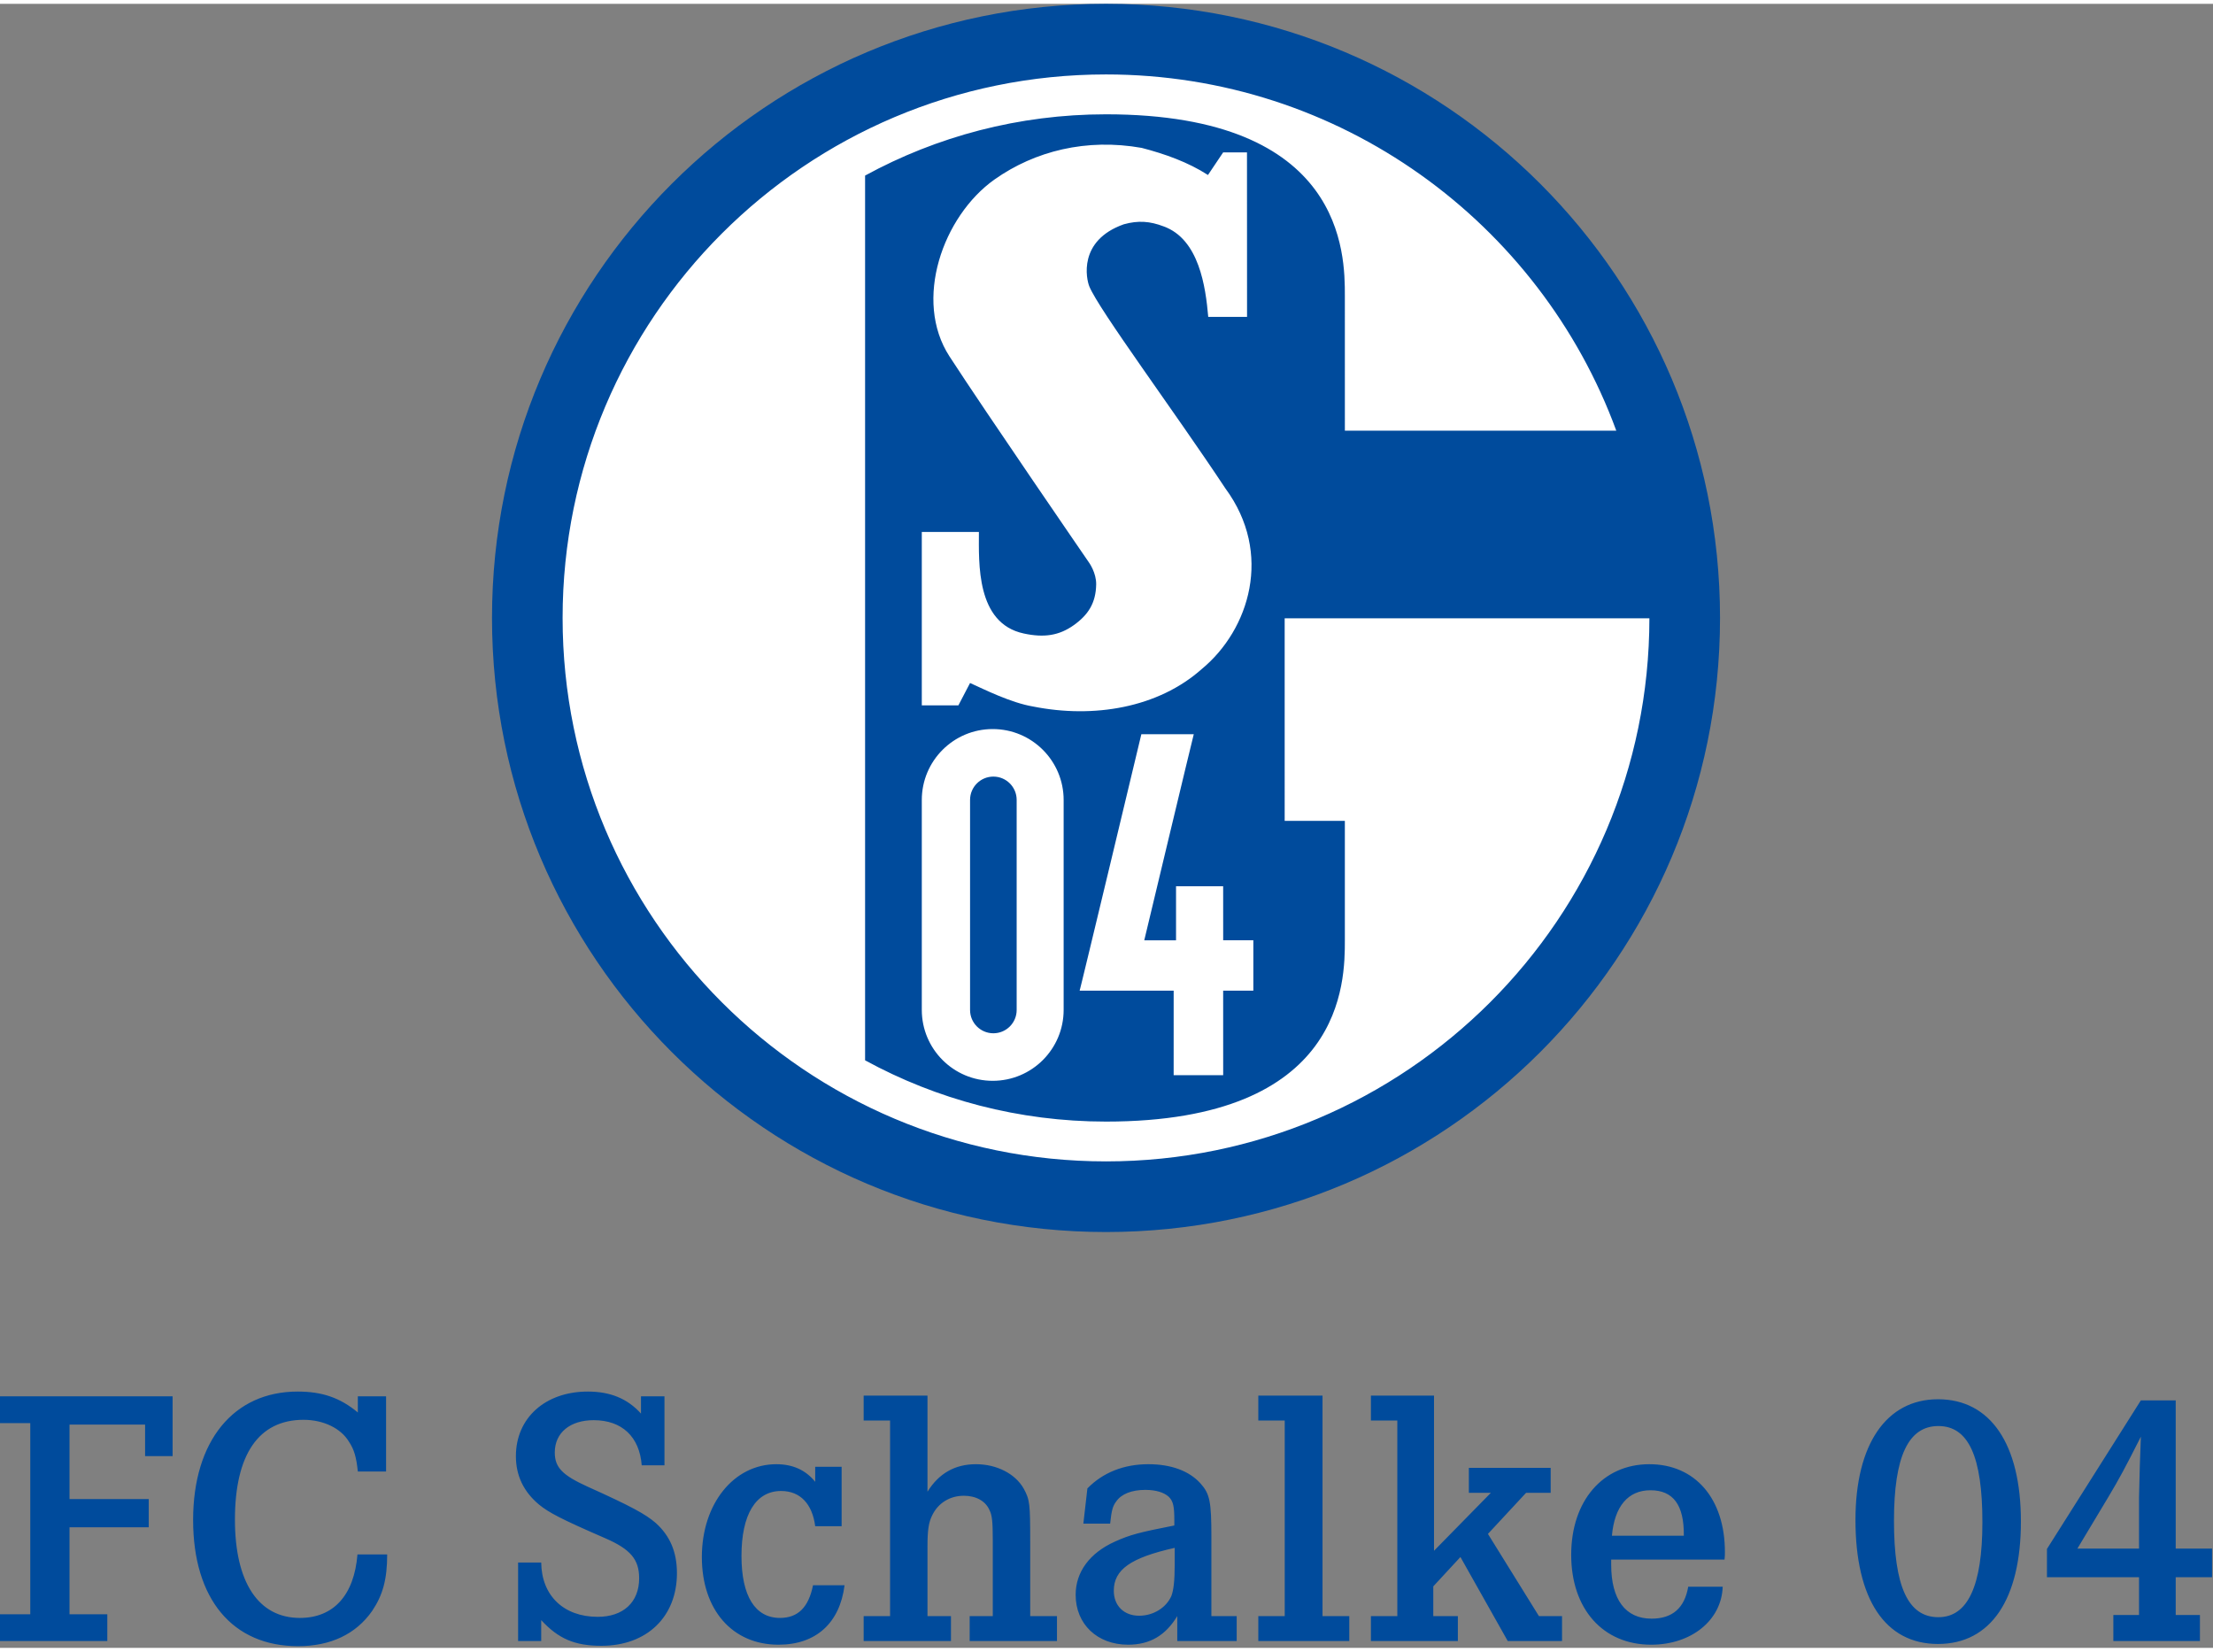<?xml version="1.0" encoding="UTF-8" standalone="no"?>
<svg xmlns="http://www.w3.org/2000/svg" xmlns:xlink="http://www.w3.org/1999/xlink" xmlns:serif="http://www.serif.com/" width="67" height="50" viewBox="0 0 972 722" version="1.1" xml:space="preserve" style="fill-rule:evenodd;clip-rule:evenodd;stroke-linejoin:round;stroke-miterlimit:2;">
    <rect x="0" y="0" width="972" height="722" fill="#808080" stroke="none"/>
    <g transform="matrix(4.167,0,0,4.167,485.788,0)">
        <path d="M0,129.44C-35.744,129.44 -64.72,100.464 -64.72,64.72C-64.72,28.976 -35.744,0 0,0C35.744,0 64.72,28.976 64.72,64.72C64.72,100.464 35.744,129.44 0,129.44" style="fill:rgb(0,75,156);fill-rule:nonzero;"/>
    </g>
    <g transform="matrix(4.167,0,0,4.167,550.495,128.117)">
        <path d="M0,67.945L-3.179,67.945L-3.181,62.255L-8.148,62.255L-8.148,67.95L-11.498,67.95C-11.498,67.95 -6.323,46.328 -6.279,46.23L-11.804,46.23C-11.804,46.23 -18.311,73.416 -18.311,73.259L-8.398,73.257L-8.399,82.162L-3.179,82.162L-3.181,73.257L0,73.259L0,67.945ZM-34.946,53.161L-34.946,75.283C-34.946,79.411 -31.599,82.758 -27.471,82.758C-23.343,82.758 -19.995,79.411 -19.995,75.283L-19.995,53.161C-19.995,49.033 -23.343,45.686 -27.471,45.686C-31.599,45.686 -34.946,49.033 -34.946,53.161M-29.859,53.152C-29.859,51.795 -28.759,50.696 -27.402,50.696C-26.046,50.696 -24.947,51.795 -24.947,53.152L-24.947,75.293C-24.947,76.649 -26.046,77.748 -27.402,77.748C-28.759,77.748 -29.859,76.649 -29.859,75.293L-29.859,53.152ZM-17.293,-0.977C-17.597,-1.728 -18.507,-5.798 -13.653,-7.513C-12.132,-7.934 -10.897,-7.843 -9.446,-7.287C-5.726,-5.938 -5.027,-0.927 -4.754,2.246L-0.663,2.246L-0.67,-15.092L-3.181,-15.092C-3.181,-15.092 -4.429,-13.236 -4.783,-12.707C-6.87,-14.056 -9.321,-14.93 -11.769,-15.564C-17.576,-16.595 -23.02,-15.246 -27.285,-12.232C-32.745,-8.355 -35.852,0.512 -32.034,6.401C-28.215,12.291 -17.306,28.16 -17.306,28.16C-17.306,28.16 -16.543,29.224 -16.566,30.445C-16.599,32.392 -17.394,33.648 -18.937,34.743C-20.481,35.838 -22.067,36.076 -24.2,35.614C-29.247,34.538 -28.927,28.147 -28.927,24.911L-34.946,24.911L-34.946,43.188L-31.089,43.188L-29.859,40.832C-28.351,41.512 -25.561,42.915 -23.202,43.312C-16.851,44.58 -10.045,43.469 -5.419,39.344C-0.428,35.217 2.107,27.176 -2.947,20.322C-8.281,12.258 -16.306,1.467 -17.293,-0.977M33.761,14.238L38.257,14.239C30.216,-7.672 9.169,-23.305 -15.53,-23.305C-47.163,-23.305 -72.807,2.339 -72.807,33.972C-72.807,65.605 -47.163,91.25 -15.53,91.25C16.09,91.25 41.726,65.626 41.747,34.011L3.302,34.011L3.303,55.362L9.646,55.362L9.646,67.95C9.646,72.265 9.646,87.055 -15.53,87.055C-24.729,87.055 -33.381,84.716 -40.924,80.598L-40.924,-12.646C-33.381,-16.764 -24.729,-19.103 -15.53,-19.103C9.646,-19.103 9.646,-4.313 9.646,0.002L9.648,14.238L33.761,14.238Z" style="fill:white;fill-rule:nonzero;"/>
    </g>
    <g transform="matrix(4.167,0,0,4.167,971.575,639.729)">
        <path d="M0,12.296L0,9.28L-3.828,9.28L-3.828,-6.341L-7.501,-6.341L-17.4,9.318L-17.4,12.296L-7.695,12.296L-7.695,16.278L-10.402,16.278L-10.402,19.024L-1.276,19.024L-1.276,16.278L-3.828,16.278L-3.828,12.296L0,12.296ZM-7.501,-2.513C-7.578,-0.503 -7.656,1.585 -7.695,3.867L-7.695,9.28L-14.191,9.28L-10.943,3.867C-9.744,1.856 -9.203,0.85 -7.501,-2.513M-20.146,6.419C-20.146,-1.74 -23.355,-6.458 -28.884,-6.458C-34.336,-6.458 -37.584,-1.702 -37.584,6.264C-37.584,14.615 -34.452,19.333 -28.884,19.333C-23.316,19.333 -20.146,14.615 -20.146,6.419M-24.205,6.496C-24.205,13.224 -25.752,16.51 -28.845,16.51C-32.055,16.51 -33.524,13.262 -33.524,6.341C-33.524,-0.426 -32.016,-3.635 -28.845,-3.635C-25.674,-3.635 -24.205,-0.426 -24.205,6.496M-51.385,10.44C-51.346,10.092 -51.346,9.899 -51.346,9.628C-51.346,4.021 -54.478,0.387 -59.311,0.387C-64.222,0.387 -67.547,4.253 -67.547,9.937C-67.547,15.66 -64.183,19.41 -59.118,19.41C-54.865,19.41 -51.694,16.82 -51.578,13.301L-55.213,13.301C-55.599,15.544 -56.875,16.665 -59.079,16.665C-61.824,16.665 -63.332,14.654 -63.332,10.981L-63.332,10.44L-51.385,10.44ZM-55.676,7.926L-63.255,7.926C-62.984,4.833 -61.554,3.132 -59.195,3.132C-56.798,3.132 -55.638,4.678 -55.676,7.926M-74.235,19.024L-68.513,19.024L-68.513,16.394L-70.949,16.394L-76.323,7.733L-72.302,3.402L-69.711,3.402L-69.711,0.773L-78.334,0.773L-78.334,3.402L-76.014,3.402L-82.007,9.512L-82.007,-6.844L-88.658,-6.844L-88.658,-4.215L-85.874,-4.215L-85.874,16.394L-88.658,16.394L-88.658,19.024L-79.494,19.024L-79.494,16.394L-82.084,16.394L-82.084,13.262L-79.223,10.169L-74.235,19.024ZM-100.527,19.024L-90.938,19.024L-90.938,16.394L-93.76,16.394L-93.76,-6.844L-100.527,-6.844L-100.527,-4.215L-97.743,-4.215L-97.743,16.394L-100.527,16.394L-100.527,19.024ZM-109.069,19.024L-102.806,19.024L-102.806,16.394L-105.473,16.394L-105.473,8.081C-105.473,4.33 -105.628,3.518 -106.633,2.398C-107.832,1.083 -109.726,0.387 -112.124,0.387C-114.715,0.387 -116.919,1.276 -118.542,2.939L-118.968,6.65L-116.145,6.65C-115.991,5.22 -115.875,4.794 -115.488,4.292C-114.947,3.518 -113.864,3.093 -112.433,3.093C-111.312,3.093 -110.461,3.364 -109.958,3.828C-109.494,4.292 -109.379,4.833 -109.379,6.303L-109.379,6.844C-113.091,7.579 -114.019,7.81 -115.643,8.545C-118.311,9.743 -119.78,11.754 -119.78,14.152C-119.78,17.245 -117.499,19.41 -114.251,19.41C-111.969,19.41 -110.307,18.444 -109.069,16.394L-109.069,19.024ZM-109.34,10.904C-109.34,12.682 -109.456,13.649 -109.688,14.268C-110.229,15.505 -111.583,16.356 -113.091,16.356C-114.676,16.356 -115.759,15.312 -115.759,13.727C-115.759,11.484 -113.98,10.247 -109.34,9.202L-109.34,10.904ZM-130.951,19.024L-121.749,19.024L-121.749,16.394L-124.571,16.394L-124.571,8.584C-124.571,4.524 -124.61,4.137 -125.267,2.939C-126.157,1.392 -128.09,0.387 -130.294,0.387C-132.498,0.387 -134.199,1.353 -135.398,3.286L-135.398,-6.844L-142.126,-6.844L-142.126,-4.215L-139.342,-4.215L-139.342,16.394L-142.126,16.394L-142.126,19.024L-132.923,19.024L-132.923,16.394L-135.398,16.394L-135.398,9.086C-135.398,7.347 -135.282,6.535 -134.895,5.761C-134.277,4.485 -133.039,3.712 -131.57,3.712C-130.294,3.712 -129.289,4.253 -128.863,5.22C-128.593,5.761 -128.515,6.38 -128.515,8.429L-128.515,16.394L-130.951,16.394L-130.951,19.024ZM-155.004,10.053C-155.004,5.684 -153.496,3.209 -150.828,3.209C-148.817,3.209 -147.541,4.562 -147.232,6.921L-144.448,6.921L-144.448,0.657L-147.232,0.657L-147.232,2.242C-148.237,1.005 -149.59,0.387 -151.33,0.387C-155.816,0.387 -159.18,4.562 -159.18,10.169C-159.18,15.737 -155.971,19.41 -151.099,19.41C-147.154,19.41 -144.641,17.129 -144.139,13.146L-147.464,13.146C-147.928,15.466 -149.049,16.588 -150.944,16.588C-153.573,16.588 -155.004,14.268 -155.004,10.053M-174.683,-0.851C-174.683,-2.939 -173.059,-4.253 -170.584,-4.253C-167.607,-4.253 -165.751,-2.513 -165.519,0.503L-163.121,0.503L-163.121,-6.767L-165.596,-6.767L-165.596,-4.949C-167.027,-6.535 -168.844,-7.269 -171.203,-7.269C-175.688,-7.269 -178.781,-4.485 -178.781,-0.464C-178.781,1.585 -177.969,3.286 -176.346,4.64C-175.301,5.49 -174.064,6.148 -169.347,8.197C-166.679,9.357 -165.79,10.44 -165.79,12.412C-165.79,14.925 -167.452,16.472 -170.159,16.472C-173.755,16.472 -176.075,14.229 -176.113,10.749L-178.549,10.749L-178.549,19.024L-176.113,19.024L-176.113,16.82C-174.296,18.792 -172.556,19.526 -169.772,19.526C-164.977,19.526 -161.807,16.472 -161.807,11.87C-161.807,9.628 -162.542,7.926 -164.05,6.573C-165.132,5.645 -166.602,4.833 -171.241,2.745C-173.871,1.547 -174.683,0.734 -174.683,-0.851M-208.396,6.225C-208.396,-0.657 -205.882,-4.292 -201.165,-4.292C-199.077,-4.292 -197.221,-3.403 -196.37,-1.972C-195.829,-1.16 -195.597,-0.348 -195.442,1.16L-192.465,1.16L-192.465,-6.767L-195.442,-6.767L-195.442,-5.065C-197.298,-6.612 -199.193,-7.269 -201.784,-7.269C-208.55,-7.269 -212.804,-2.049 -212.804,6.264C-212.804,14.577 -208.666,19.565 -201.745,19.565C-198.304,19.565 -195.636,18.289 -193.934,15.853C-192.813,14.19 -192.349,12.528 -192.349,9.899L-195.481,9.899C-195.829,14.19 -197.994,16.588 -201.552,16.588C-205.921,16.588 -208.396,12.837 -208.396,6.225M-217.866,-0.464L-214.966,-0.464L-214.966,-6.767L-233.178,-6.767L-233.178,-3.944L-229.969,-3.944L-229.969,16.201L-233.178,16.201L-233.178,19.024L-221.849,19.024L-221.849,16.201L-225.831,16.201L-225.831,7.037L-217.48,7.037L-217.48,4.06L-225.831,4.06L-225.831,-3.789L-217.866,-3.789L-217.866,-0.464Z" style="fill:rgb(0,75,156);fill-rule:nonzero;"/>
    </g>
</svg>
